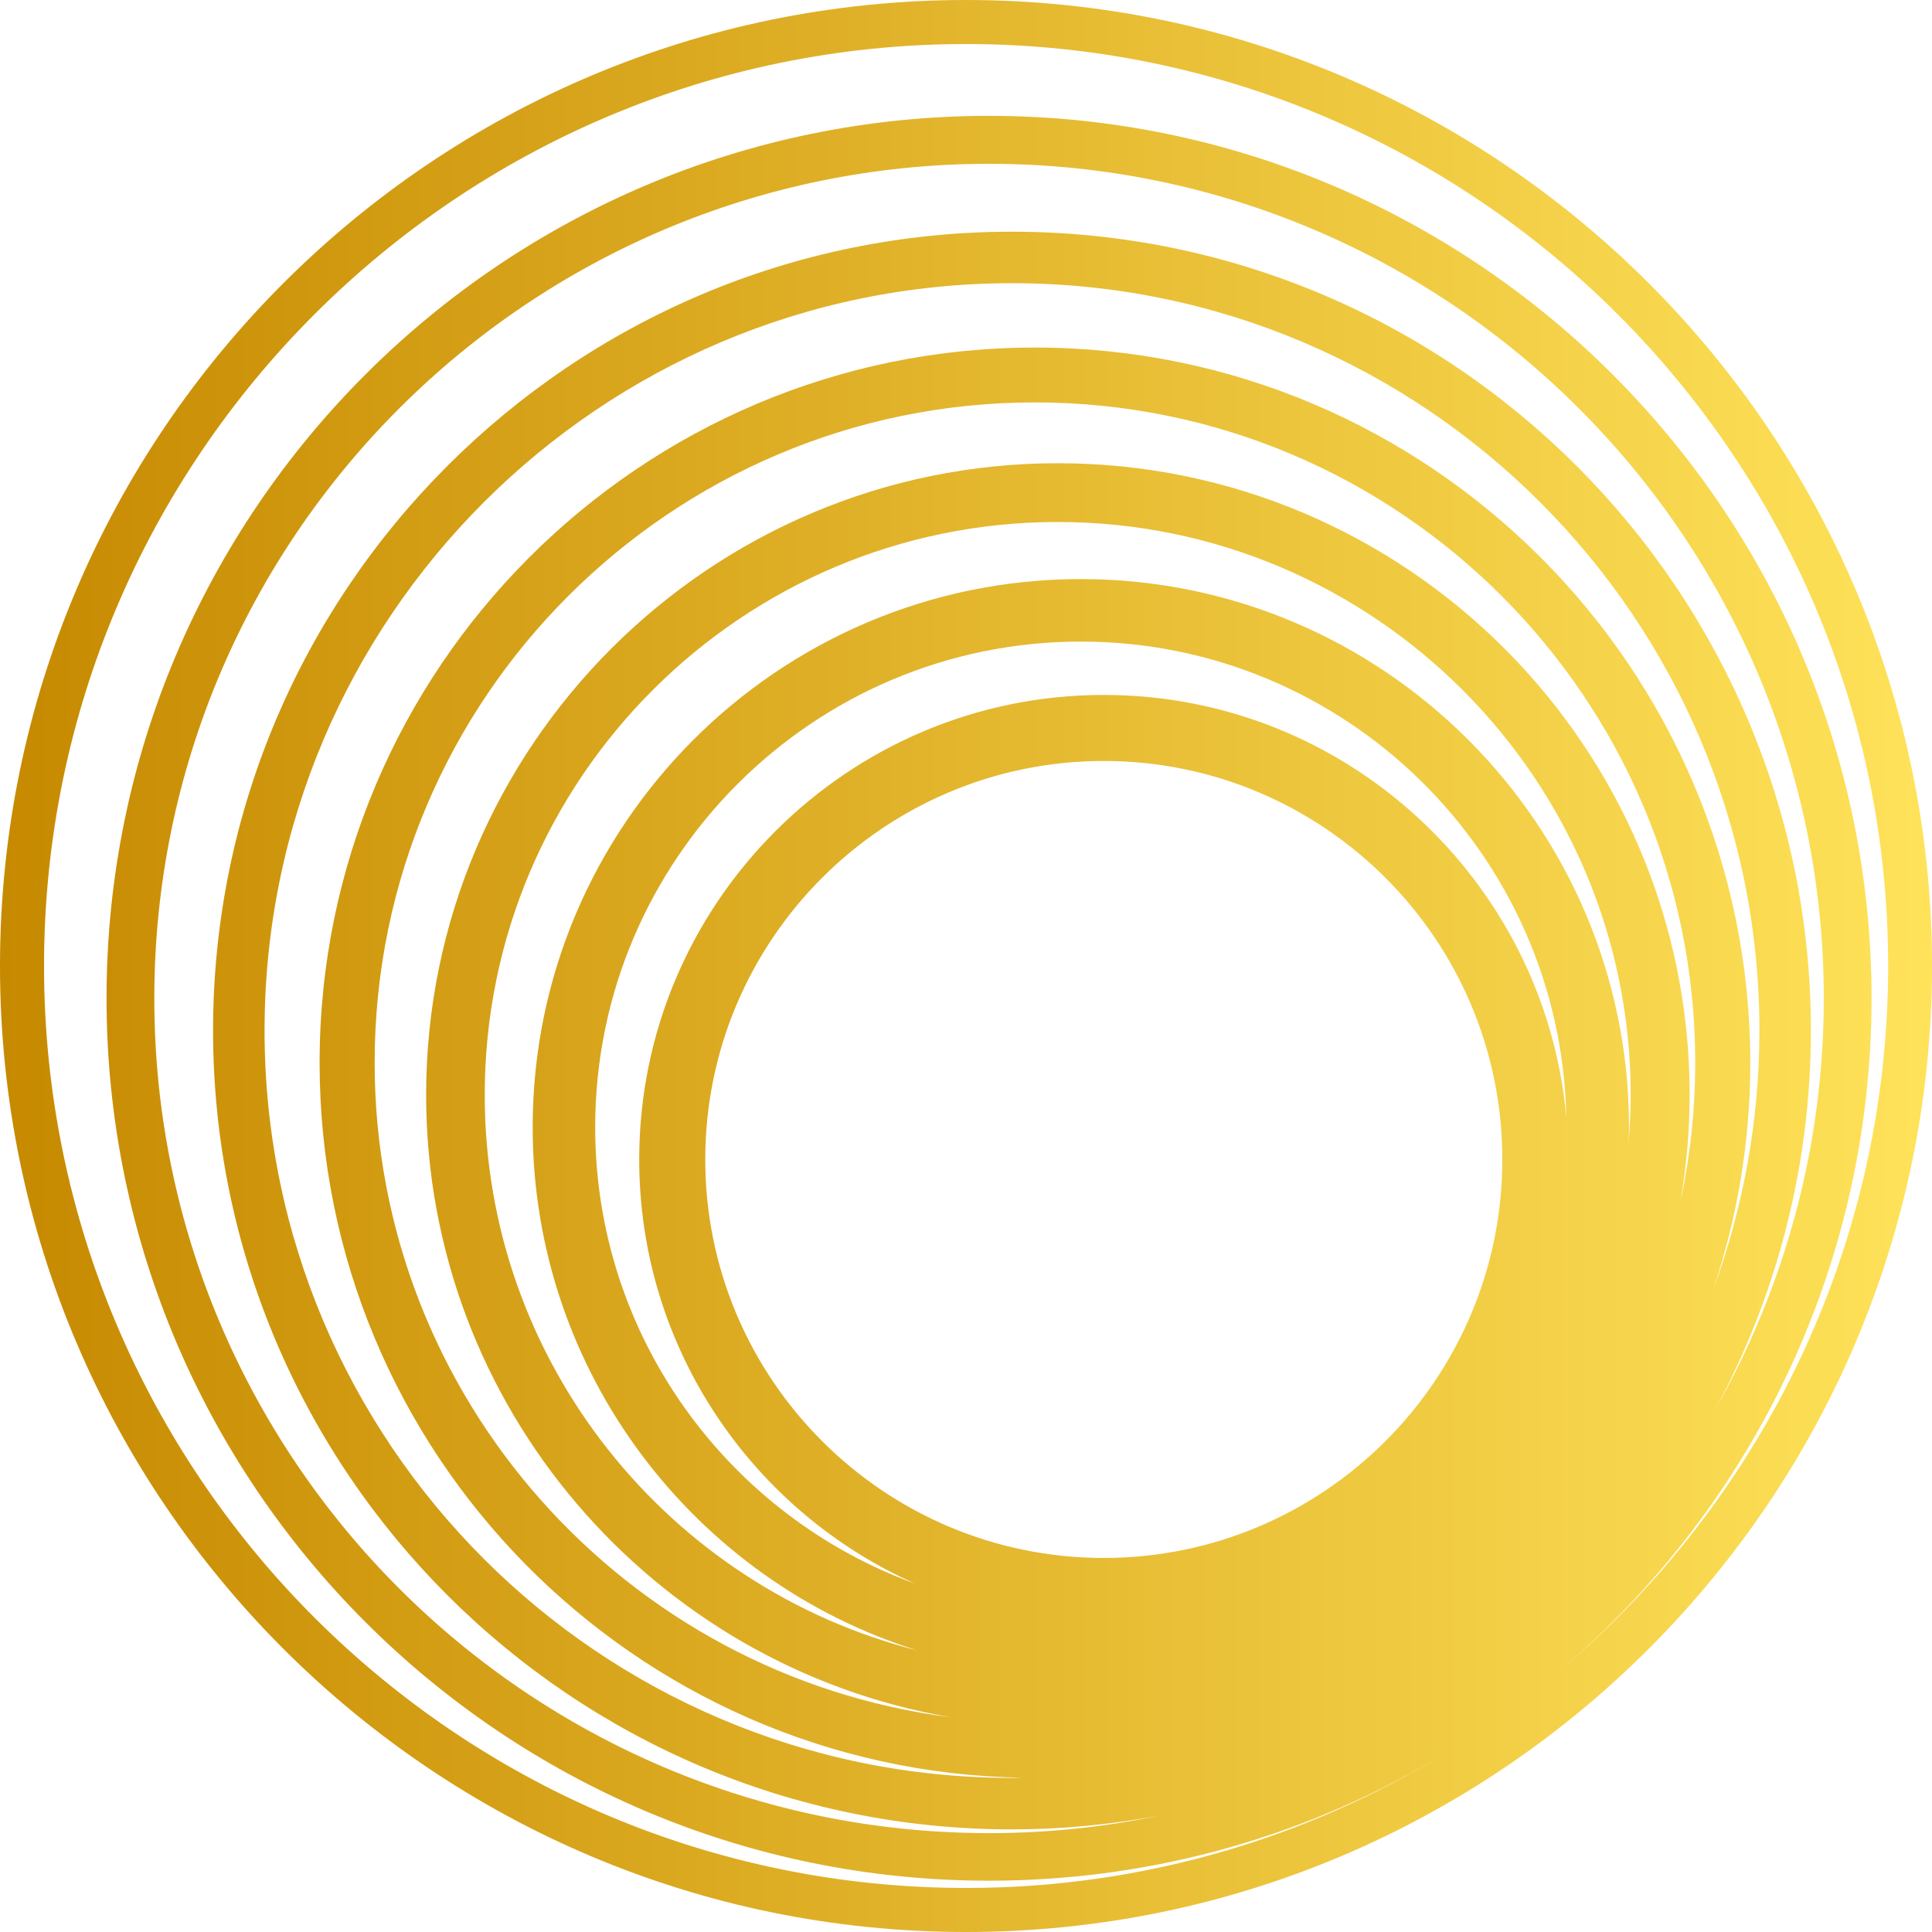 <?xml version="1.0" encoding="UTF-8"?>
<svg width="600px" height="600px" viewBox="0 0 600 600" version="1.1" xmlns="http://www.w3.org/2000/svg" xmlns:xlink="http://www.w3.org/1999/xlink">
    <title>favicon</title>
    <defs>
        <linearGradient x1="0%" y1="49.997%" x2="100.004%" y2="49.997%" id="linearGradient-1">
            <stop stop-color="#C68900" offset="0.052%"></stop>
            <stop stop-color="#FFE35A" offset="100%"></stop>
        </linearGradient>
    </defs>
    <g id="favicon" stroke="none" stroke-width="1" fill="none" fill-rule="evenodd">
        <g id="IIOF_inverted-gradient" fill="url(#linearGradient-1)" fill-rule="nonzero">
            <path d="M600,300 C600,134.589 465.456,0 300.029,0 C134.602,0 0,134.589 0,300 C0,465.411 134.602,600 300.029,600 C465.456,600 600,465.411 600,300 Z M13.675,300 C13.675,142.121 142.134,13.673 300.029,13.673 C457.924,13.673 586.383,142.121 586.383,300 C586.383,389.05 545.476,468.714 481.507,521.263 C542.347,470.973 581.226,394.902 581.226,310.023 C581.226,158.922 458.271,35.979 307.156,35.979 C156.041,35.979 33.085,158.922 33.085,310.023 C33.085,461.124 156.041,584.067 307.156,584.067 C359.073,584.067 407.629,569.583 449.058,544.38 C405.601,570.973 354.611,586.327 300.029,586.327 C142.134,586.269 13.675,457.879 13.675,300 Z M314.283,552.144 C186.287,552.144 82.163,448.03 82.163,320.046 C82.163,192.063 186.287,87.949 314.283,87.949 C442.279,87.949 546.403,192.063 546.403,320.046 C546.403,348.262 541.304,375.319 532.091,400.348 C539.507,378.216 543.563,354.635 543.563,330.07 C543.563,207.59 443.901,107.937 321.41,107.937 C198.918,107.937 99.256,207.59 99.256,330.07 C99.256,451.275 196.832,550 317.528,552.086 C316.427,552.086 315.384,552.144 314.283,552.144 Z M466.557,360.081 C466.557,428.331 411.048,483.835 342.791,483.835 C274.534,483.835 219.025,428.331 219.025,360.081 C219.025,291.831 274.534,236.327 342.791,236.327 C411.048,236.327 466.557,291.831 466.557,360.081 Z M342.791,215.817 C263.235,215.817 198.513,280.533 198.513,360.081 C198.513,418.772 233.742,469.351 284.211,491.831 C226.268,470.742 184.838,415.18 184.838,350.058 C184.838,266.86 252.516,199.247 335.664,199.247 C417.769,199.247 484.751,265.238 486.432,346.929 C479.768,273.523 417.885,215.817 342.791,215.817 Z M505.901,350.058 C505.901,256.199 429.532,179.838 335.664,179.838 C241.796,179.838 165.427,256.199 165.427,350.058 C165.427,426.246 215.78,490.962 284.964,512.572 C207.842,493.105 150.536,423.117 150.536,340.035 C150.536,241.947 230.381,162.109 328.479,162.109 C426.577,162.109 506.422,241.947 506.422,340.035 C506.422,345.365 506.132,350.637 505.669,355.852 C505.785,353.94 505.901,352.028 505.901,350.058 Z M524.732,340.035 C524.732,231.866 436.717,143.859 328.537,143.859 C220.357,143.859 132.342,231.866 132.342,340.035 C132.342,436.848 202.916,517.497 295.278,533.314 C194.515,520.452 116.35,434.183 116.35,330.012 C116.35,216.976 208.305,124.971 321.41,124.971 C434.515,124.971 526.47,216.918 526.47,330.012 C526.47,344.67 524.906,358.98 521.951,372.769 C523.747,362.109 524.732,351.217 524.732,340.035 Z M562.395,320.046 C562.395,183.256 451.086,71.958 314.283,71.958 C177.479,71.958 66.171,183.256 66.171,320.046 C66.171,456.837 177.479,568.134 314.283,568.134 C329.812,568.134 344.993,566.628 359.768,563.905 C342.791,567.439 325.176,569.293 307.156,569.293 C164.211,569.293 47.919,453.013 47.919,310.081 C47.919,167.149 164.211,50.869 307.156,50.869 C450.101,50.869 566.393,167.149 566.393,310.081 C566.393,356.373 554.109,399.884 532.786,437.543 C551.618,402.491 562.395,362.457 562.395,320.046 Z" id="Shape"></path>
        </g>
    </g>
</svg>